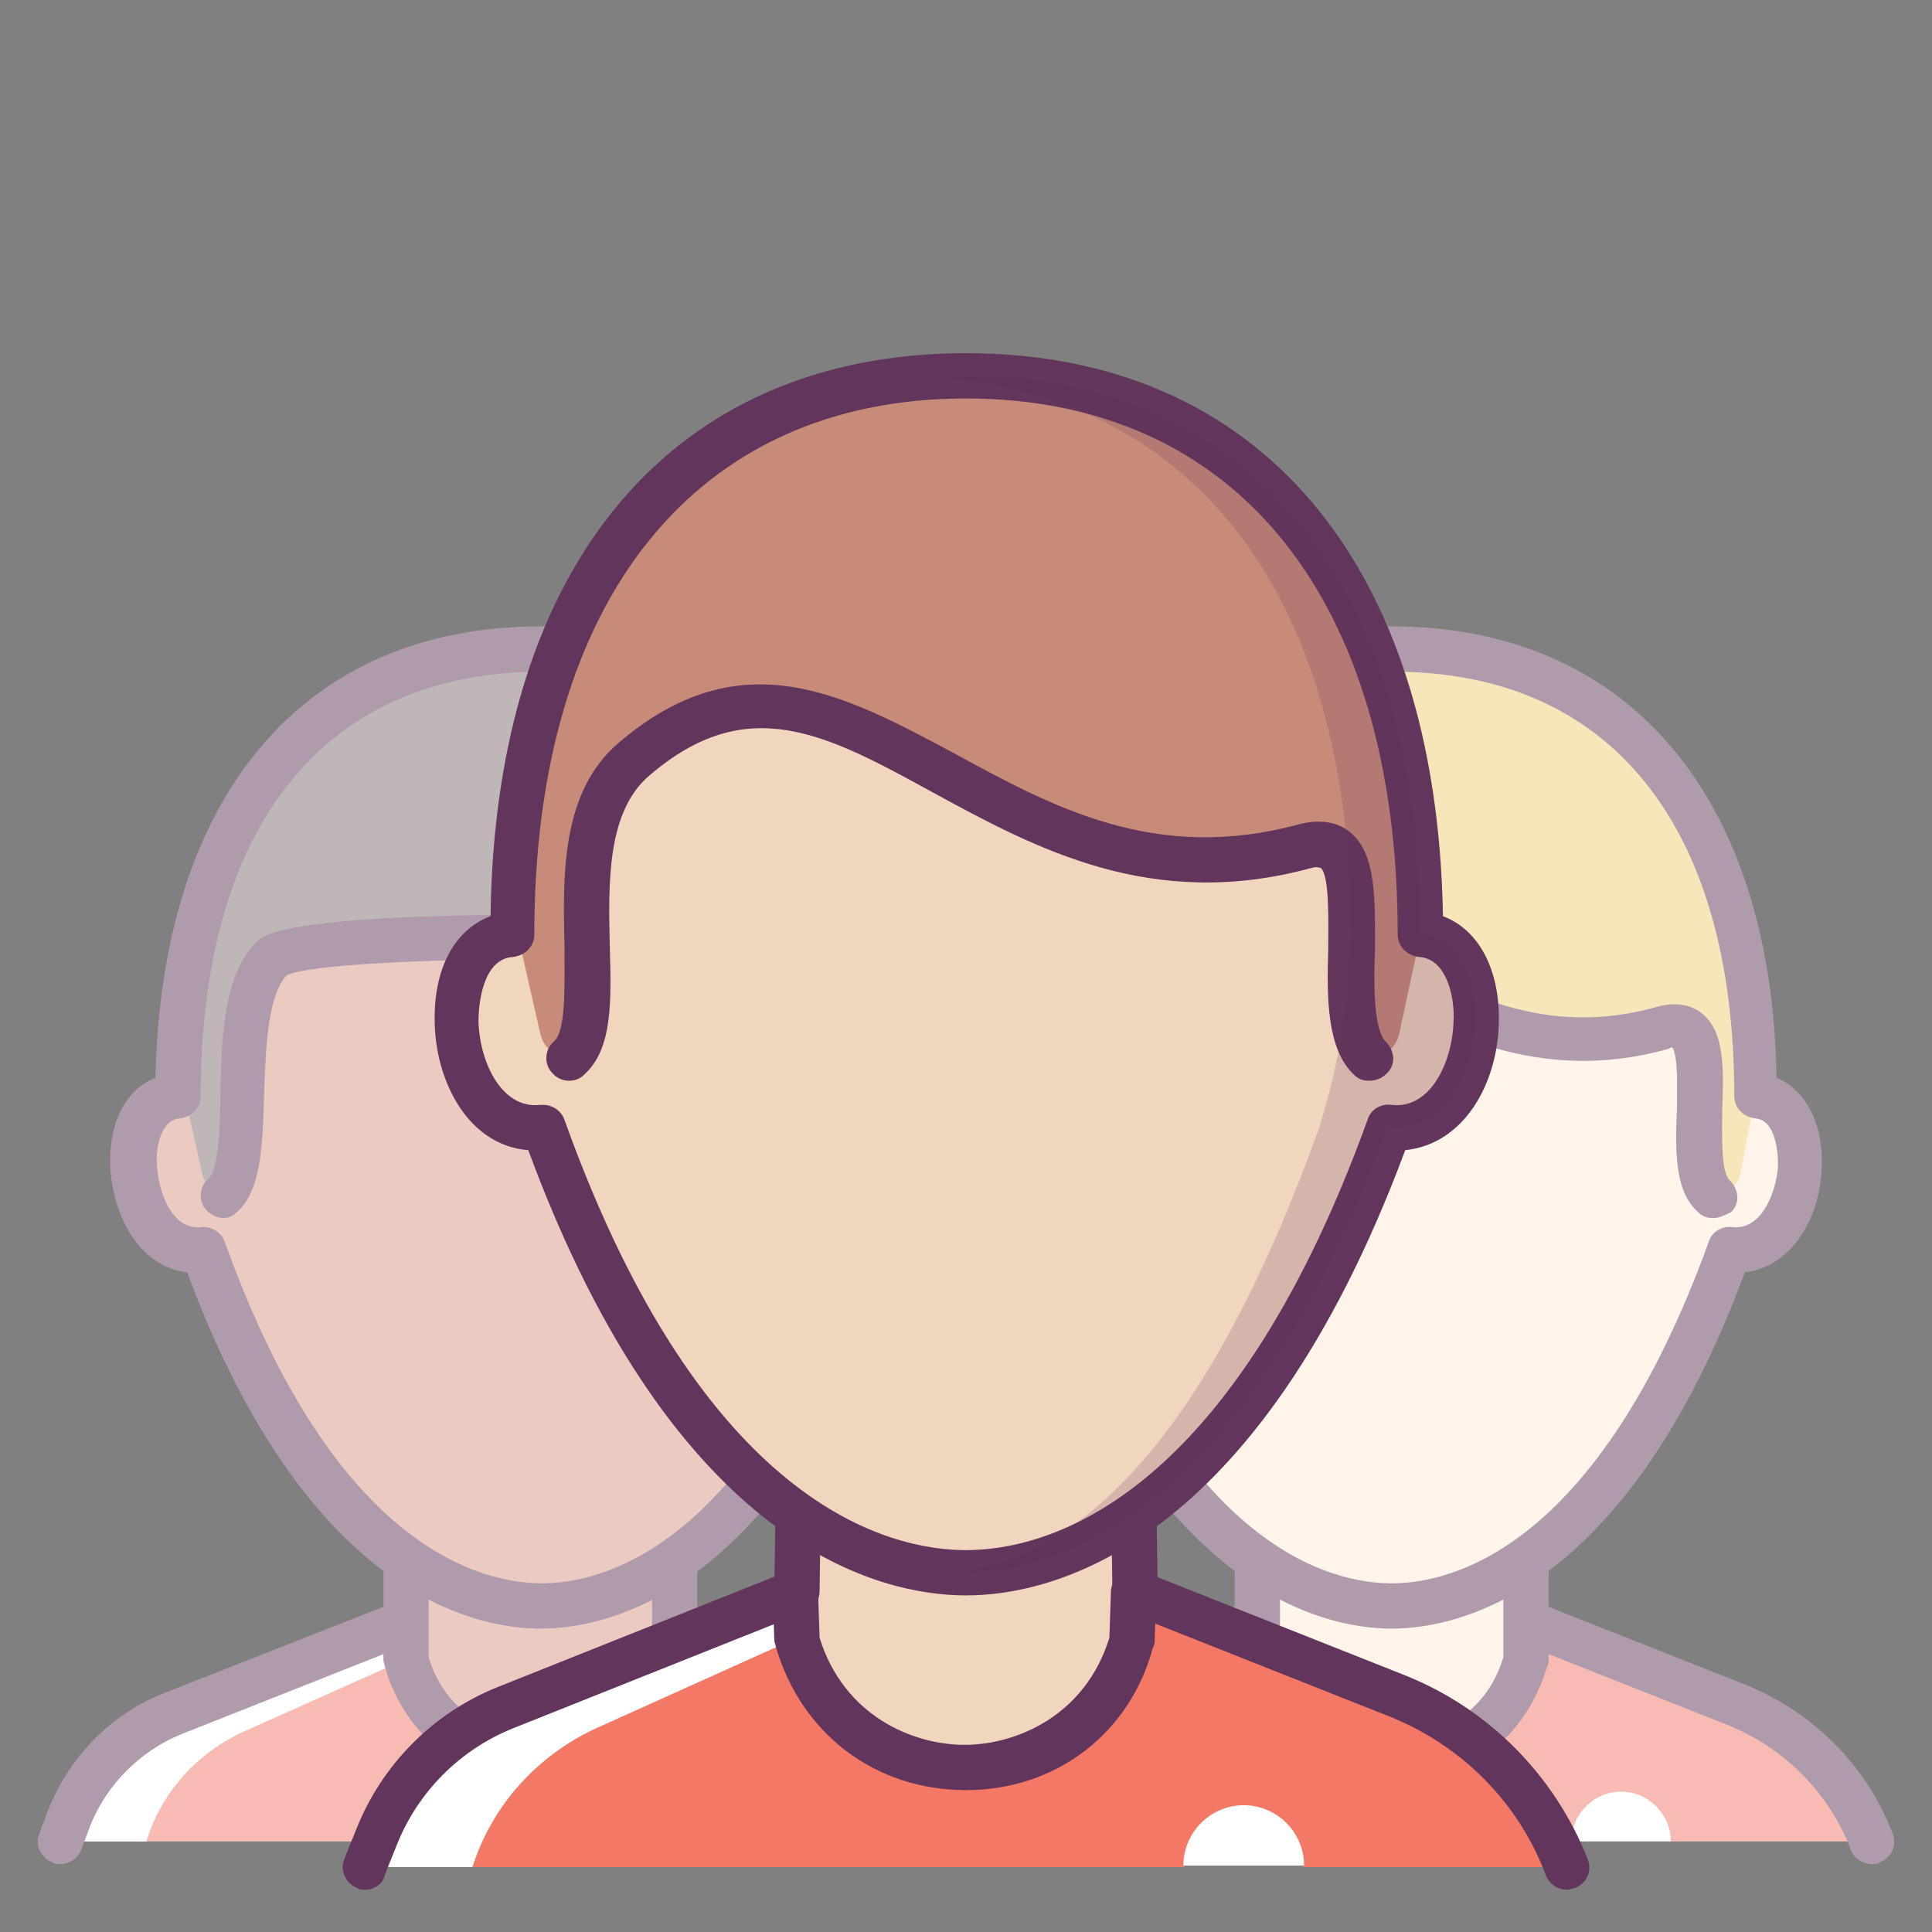 <?xml version="1.0" ?><!DOCTYPE svg  PUBLIC '-//W3C//DTD SVG 1.1//EN'  'http://www.w3.org/Graphics/SVG/1.1/DTD/svg11.dtd'><svg enable-background="new 0 0 128 128" id="Слой_1" version="1.1" viewBox="0 0 128 128" xml:space="preserve" xmlns="http://www.w3.org/2000/svg" xmlns:xlink="http://www.w3.org/1999/xlink"><rect x="0" y="0" width="128" height="128" fill="#808080" stroke="none"/><g><g><g><g><g><g><path d="M115,112.9l-13.9-5.5H83.2l-15.5,6.1c-3.1,1.2-5.6,3.7-6.8,6.9l-0.6,1.6h43.8l3.2-1.3l3.4,1.3H124l0,0        C122.4,117.8,119.1,114.6,115,112.9z" fill="#F8BBB4"/></g></g></g></g><g><g><g><g><path d="M104.1,122c0-1.8,1.5-3.3,3.3-3.3s3.3,1.5,3.3,3.3H104.1z" fill="#FFFFFF"/></g></g></g></g><g><g><g><g><path d="M72.6,114.7l16.1-7.2h-5.5l-15.5,6.1c-3.1,1.2-5.6,3.7-6.8,6.9l-0.6,1.6H66l0,0        C67.1,118.7,69.5,116.1,72.6,114.7z" fill="#FFFFFF"/></g></g></g></g><g><g><g><g><g><path d="M101.1,101.9V112l0-2c-2.6,8.9-15.2,8.9-17.8,0l0,2l0-10.1" fill="#FFF4EA"/></g></g></g></g></g><g><g><g><g><g><path d="M92.2,118.2C92.2,118.2,92.2,118.2,92.2,118.2c-4.9,0-9-3.1-10.3-7.8c0-0.1-0.1-0.3-0.1-0.4v-8.1         c0-0.8,0.7-1.5,1.5-1.5s1.5,0.7,1.5,1.5v7.9c1.2,4,4.8,5.4,7.4,5.4c2.7,0,6.2-1.4,7.4-5.4v-7.9c0-0.8,0.7-1.5,1.5-1.5         s1.5,0.7,1.5,1.5v8.1c0,0.1,0,0.3-0.1,0.4C101.1,115.2,97.1,118.2,92.2,118.2z" fill="#AF9BAC"/></g></g></g></g></g><g><g><g><g><path d="M60.3,123.5c-0.2,0-0.4,0-0.5-0.1c-0.8-0.3-1.2-1.2-0.9-1.9l0.6-1.6c1.4-3.5,4.1-6.3,7.6-7.7l15.5-6.1        c0.8-0.3,1.6,0.1,1.9,0.8c0.3,0.8-0.1,1.6-0.8,1.9l-15.5,6.1c-2.7,1.1-4.9,3.3-6,6l-0.6,1.6C61.5,123.1,60.9,123.5,60.3,123.5        z" fill="#AF9BAC"/></g></g></g></g><g><g><g><g><path d="M124,123.5c-0.6,0-1.2-0.4-1.4-1c-1.4-3.7-4.4-6.7-8.1-8.2l-13.9-5.5c-0.8-0.3-1.1-1.2-0.8-1.9        c0.3-0.8,1.2-1.1,1.9-0.8l13.9,5.5c4.5,1.8,8.1,5.4,9.8,9.9c0.3,0.8-0.1,1.6-0.9,1.9C124.4,123.5,124.2,123.5,124,123.5z" fill="#AF9BAC"/></g></g></g></g><g><g><g><g><g><g><g><path d="M116.2,72.6c0-19.6-9.8-29.6-24.1-29.6S68.1,53,68.1,72.6c-4.6,0.3-3.6,10.8,1.7,10.2           c6.7,18.7,16,23.6,22.4,23.6s15.7-4.9,22.4-23.6C119.8,83.4,120.8,72.9,116.2,72.6z" fill="#FFF4EA"/></g></g></g></g><g><g><g><g><path d="M116.5,71.5c-0.3-18.9-10-28.6-24-28.6c0,0-0.1,0-0.1,0c0,0-0.1,0-0.1,0c-14,0-23.7,9.7-24,28.6           l1.4,6.3c0.2,0.8,0.8,1.3,1.6,1.3l0,0c2.5-2.3-1.2-11.9,3.4-15.8c11.3-9.6,19,9.2,35.6,4.6c4.5-1.2,0.9,8.9,3.4,11.2h0           c0.8,0,1.4-0.5,1.6-1.3L116.5,71.5z" fill="#F6E6B9"/></g></g></g></g><g><g><g><g><path d="M92.2,107.9c-4.4,0-15.5-2.3-23.4-23.6c-3.2-0.4-4.9-3.7-5.1-7c-0.1-2.9,1-5.1,3-5.9           c0.4-18.8,9.9-29.9,25.5-29.9s25.2,11.2,25.5,29.9c1.9,0.8,3.1,3,3,5.9c-0.1,3.3-1.9,6.6-5.1,7           C107.7,105.6,96.6,107.9,92.2,107.9z M69.8,81.3c0.6,0,1.2,0.4,1.4,1c7.3,20.4,17.1,22.6,21,22.6s13.6-2.2,21-22.6           c0.2-0.7,0.9-1.1,1.6-1c1.9,0.2,2.9-2.3,3-4.1c0-1-0.2-3-1.5-3.1c-0.8-0.1-1.4-0.7-1.4-1.5c0-17.9-8.2-28.1-22.6-28.1           S69.6,54.7,69.6,72.6c0,0.8-0.6,1.4-1.4,1.5c-1.3,0.1-1.6,2.1-1.5,3.1c0.1,1.8,1,4.3,2.9,4.1           C69.7,81.3,69.7,81.3,69.8,81.3z" fill="#AF9BAC"/></g></g></g></g><g><g><g><g><path d="M113.5,80.7c-0.4,0-0.7-0.1-1-0.4c-1.6-1.4-1.5-4.2-1.4-6.9c0-1.2,0.1-3.4-0.3-4           c-0.1,0-0.1,0-0.3,0.1c-8.6,2.4-15.1-1.2-20.3-4c-5.6-3-9.6-5.2-14.7-0.9c-2.1,1.8-2,5.5-1.9,8.8c0.1,3,0.1,5.6-1.4,7           c-0.6,0.6-1.6,0.5-2.1-0.1c-0.6-0.6-0.5-1.6,0.1-2.1c0.5-0.5,0.5-2.9,0.4-4.7c-0.1-3.7-0.2-8.4,3-11.1           c6.6-5.6,12.4-2.5,18.1,0.6c5.2,2.8,10.7,5.8,18.1,3.7c1.4-0.4,2.4,0,2.9,0.4c1.6,1.2,1.5,3.8,1.4,6.5           c0,1.5-0.1,4.1,0.5,4.6c0.6,0.6,0.7,1.5,0.1,2.1C114.3,80.5,113.9,80.7,113.5,80.7z" fill="#AF9BAC"/></g></g></g></g></g></g></g><g><g><g><g><path d="M58.7,112.9l-13.9-5.5H26.9l-15.5,6.1c-3.1,1.2-5.6,3.7-6.8,6.9L4,122h43.8l3.2-1.3l3.4,1.3h13.3l0,0        C66.1,117.8,62.8,114.6,58.7,112.9z" fill="#F8BBB4"/></g></g></g></g><g><g><g><g><path d="M47.8,122c0-1.8,1.5-3.3,3.3-3.3c1.8,0,3.3,1.5,3.3,3.3H47.8z" fill="#F8BBB4"/></g></g></g></g><g><g><g><g><path d="M16.2,114.7l16.1-7.2h-5.5l-15.5,6.1c-3.1,1.2-5.6,3.7-6.8,6.9L4,122h5.7h0        C10.7,118.7,13.1,116.1,16.2,114.7z" fill="#FFFFFF"/></g></g></g></g><g><g><g><g><g><path d="M44.7,101.9l0,8.1c-2.6,8.9-15.2,8.9-17.8,0v-8.1" fill="#EBCAC2"/></g></g></g></g></g><g><g><g><g><g><path d="M35.8,118.2L35.8,118.2c-4.9,0-9-3.1-10.3-7.8c0-0.1-0.1-0.3-0.1-0.4v-8.1c0-0.8,0.7-1.5,1.5-1.5         s1.5,0.7,1.5,1.5v7.9c1.2,4,4.8,5.4,7.4,5.4s6.2-1.4,7.4-5.4v-7.9c0-0.8,0.7-1.5,1.5-1.5s1.5,0.7,1.5,1.5v8.1         c0,0.1,0,0.3-0.1,0.4C44.8,115.2,40.8,118.2,35.8,118.2z" fill="#AF9BAC"/></g></g></g></g></g><g><g><g><g><path d="M4,123.5c-0.2,0-0.4,0-0.5-0.1c-0.8-0.3-1.2-1.2-0.9-1.9l0.6-1.6c1.4-3.5,4.1-6.3,7.6-7.7l15.5-6.1        c0.8-0.3,1.6,0.1,1.9,0.8c0.3,0.8-0.1,1.6-0.8,1.9L12,114.9c-2.7,1.1-4.9,3.3-6,6l-0.6,1.6C5.2,123.1,4.6,123.5,4,123.5z" fill="#AF9BAC"/></g></g></g></g><g><g><g><g><path d="M67.7,123.5c-0.6,0-1.2-0.4-1.4-1c-1.4-3.7-4.4-6.7-8.1-8.2l-13.9-5.5c-0.8-0.3-1.1-1.2-0.8-1.9        c0.3-0.8,1.2-1.1,1.9-0.8l13.9,5.5c4.5,1.8,8.1,5.4,9.8,9.9c0.3,0.8-0.1,1.6-0.9,1.9C68,123.5,67.9,123.5,67.7,123.5z" fill="#AF9BAC"/></g></g></g></g><g><g><g><g><g><g><path d="M59.9,72.6C59.9,53,50.1,43,35.8,43S11.8,53,11.8,72.6c-4.6,0.3-3.6,10.8,1.7,10.2          c6.7,18.7,16,23.6,22.4,23.6s15.7-4.9,22.4-23.6C63.5,83.4,64.5,72.9,59.9,72.6z" fill="#EBCAC2"/></g></g></g></g><g><g><g><g><path d="M60.2,71.5c-0.3-18.9-10-28.6-24-28.6c0,0-0.1,0-0.1,0c0,0-0.1,0-0.1,0c-14,0-23.7,9.7-24,28.6          l1.4,6.3c0.2,0.8,0.8,1.3,1.6,1.3h0c2.5-2.3,0-12.6,3.4-15.8c1.9-1.8,33.7-1.8,35.6,0c3.4,3.2,0.9,13.6,3.4,15.8h0          c0.8,0,1.4-0.5,1.6-1.3L60.2,71.5z" fill="#BFB6B7"/></g></g></g></g><g><g><g><g><path d="M35.8,107.9c-4.4,0-15.5-2.3-23.4-23.6c-3.2-0.4-4.9-3.7-5.1-7c-0.1-2.9,1-5.1,3-5.9          c0.4-18.8,9.9-29.9,25.5-29.9S61,52.7,61.4,71.4c1.9,0.8,3.1,3,3,5.9c-0.1,3.3-1.9,6.6-5.1,7          C51.3,105.6,40.3,107.9,35.8,107.9z M13.5,81.3c0.6,0,1.2,0.4,1.4,1c7.3,20.4,17.1,22.6,21,22.6s13.6-2.2,21-22.6          c0.2-0.7,0.9-1.1,1.6-1c1.9,0.2,2.9-2.3,2.9-4.1c0-1-0.2-3-1.5-3.1c-0.8-0.1-1.4-0.7-1.4-1.5c0-17.9-8.2-28.1-22.6-28.1          S13.3,54.7,13.3,72.6c0,0.8-0.6,1.4-1.4,1.5c-1.3,0.1-1.6,2.1-1.5,3.1c0.1,1.8,1,4.3,2.9,4.1C13.3,81.3,13.4,81.3,13.5,81.3          z" fill="#AF9BAC"/></g></g></g></g></g><g><g><g><g><path d="M14.8,80.7c-0.4,0-0.8-0.2-1.1-0.5c-0.6-0.6-0.5-1.6,0.1-2.1c0.7-0.6,0.8-3.6,0.8-5.7         c0.1-3.9,0.2-7.9,2.5-10.1c1.2-1.1,7.6-1.7,18.8-1.7c0,0,0,0,0,0c11.2,0,17.6,0.6,18.8,1.7c2.3,2.2,2.4,6.2,2.5,10.1         c0.1,2.1,0.2,5.1,0.8,5.7c0.6,0.6,0.7,1.5,0.1,2.1c-0.6,0.6-1.5,0.7-2.1,0.1c-1.6-1.5-1.7-4.4-1.8-7.8         c-0.1-2.9-0.2-6.5-1.5-7.9c-3.2-1.4-30.5-1.4-33.7,0c-1.3,1.4-1.4,5-1.5,7.9c-0.1,3.4-0.2,6.4-1.8,7.8         C15.5,80.5,15.2,80.7,14.8,80.7z" fill="#AF9BAC"/></g></g></g></g></g></g><g><g><g><g><g><g><g><path d="M92.5,112.3l-17.4-6.9H52.8l-19.3,7.7c-3.9,1.5-7,4.7-8.5,8.6l-0.8,2h54.2l3.8-3l4.2,3h17.4l0,0          C101.8,118.5,97.7,114.4,92.5,112.3z" fill="#F37865"/></g></g></g></g><g><g><g><g><path d="M78.4,123.6c0-2.2,1.8-4,4-4s4,1.8,4,4H78.4z" fill="#FFFFFF"/></g></g></g></g><g><g><g><g><path d="M39.5,114.5l20.2-9.1h-6.9l-19.3,7.7c-3.9,1.5-7,4.7-8.5,8.6l-0.8,2h7.1l0,0          C32.6,119.6,35.6,116.3,39.5,114.5z" fill="#FFFFFF"/></g></g></g></g><g><g><g><g><g><g><path d="M75.1,98.6l0,10.1c-3.2,11.2-19,11.2-22.3,0l0-10.1" fill="#F0D6BF"/></g></g></g></g><g><g><g><g><path d="M52.8,106.9C52.8,106.9,52.8,106.9,52.8,106.9c-0.8,0-1.5-0.7-1.5-1.5l0.1-6.9            c0-0.8,0.7-1.5,1.5-1.5c0,0,0,0,0,0c0.8,0,1.5,0.7,1.5,1.5l-0.1,6.9C54.3,106.3,53.6,106.9,52.8,106.9z" fill="#62355C"/></g></g></g><g><g><g><path d="M75.2,106.9c-0.8,0-1.5-0.7-1.5-1.5l-0.1-6.9c0-0.8,0.7-1.5,1.5-1.5c0,0,0,0,0,0            c0.8,0,1.5,0.7,1.5,1.5l0.1,6.9C76.7,106.2,76,106.9,75.2,106.9C75.2,106.9,75.2,106.9,75.2,106.9z" fill="#62355C"/></g></g></g></g></g><g><g><g><path d="M24.2,125.2c-0.2,0-0.4,0-0.5-0.1c-0.8-0.3-1.2-1.2-0.9-1.9l0.8-2c1.7-4.3,5.1-7.7,9.3-9.4l19.3-7.7          c0.8-0.3,1.6,0.1,1.9,0.8c0.3,0.8-0.1,1.6-0.8,1.9L34,114.5c-3.5,1.4-6.3,4.2-7.7,7.7l-0.8,2          C25.4,124.8,24.8,125.2,24.2,125.2z" fill="#62355C"/></g></g></g><g><g><g><path d="M103.8,125.2c-0.6,0-1.2-0.4-1.4-1c-1.8-4.8-5.6-8.6-10.4-10.5l-17.4-6.9c-0.8-0.3-1.1-1.2-0.8-1.9          c0.3-0.8,1.2-1.1,1.9-0.8l17.4,6.9c5.5,2.2,9.9,6.6,12.1,12.2c0.3,0.8-0.1,1.6-0.9,1.9C104.2,125.1,104,125.2,103.8,125.2z" fill="#62355C"/></g></g></g><g><g><g><path d="M64,118.6c-6,0-10.9-3.7-12.6-9.5c0-0.1-0.1-0.3-0.1-0.4l-0.1-3.2c0-0.8,0.6-1.5,1.5-1.5          c0.8-0.1,1.5,0.6,1.5,1.5l0.1,3c1.6,5.2,6.2,7.1,9.6,7.1s8-1.9,9.6-7.1l0.1-3c0-0.8,0.7-1.5,1.5-1.5c0.8,0,1.5,0.7,1.5,1.5          l-0.1,3.2c0,0.1,0,0.3-0.1,0.4C74.9,114.8,70,118.6,64,118.6z" fill="#62355C"/></g></g></g><g><g><g><g><g><g><g><path d="M94.1,61.9c0-24.4-12.2-37-30.1-37s-30.1,12.6-30.1,37c-5.8,0.4-4.5,13.5,2.1,12.8              c8.4,23.3,20,29.5,28,29.5S83.6,98,92,74.7C98.6,75.4,99.9,62.3,94.1,61.9z" fill="#F0D6BF"/></g></g></g><g><g><g><path d="M94.4,60.6C94,37,81.9,24.9,64.4,24.9c-0.1,0-0.1,0-0.2,0c-0.1,0-0.1,0-0.2,0              c-17.5,0-29.6,12.1-30,35.7l1.8,7.9c0.2,0.9,1,1.6,2,1.6l0,0c3.1-2.8-1.5-14.8,4.2-19.8c14.1-12,23.7,11.5,44.5,5.8              c5.7-1.6,1.1,11.2,4.2,14l0,0c1,0,1.8-0.7,2-1.6L94.4,60.6z" fill="#C88B79"/></g></g></g><g><g><g><path d="M64,105.7c-5.5,0-19.2-2.9-29-29.5c-3.9-0.3-6.1-4.4-6.2-8.4c-0.1-3.6,1.3-6.2,3.7-7.1              C32.8,37.3,44.6,23.4,64,23.4s31.2,13.9,31.6,37.3c2.4,0.9,3.8,3.6,3.7,7.1c-0.1,4-2.3,8-6.2,8.4              C83.2,102.8,69.5,105.7,64,105.7z M36,73.2c0.6,0,1.2,0.4,1.4,1c9.2,25.7,21.6,28.5,26.6,28.5s17.3-2.8,26.6-28.5              c0.2-0.7,0.9-1.1,1.6-1c2.5,0.3,4-2.7,4.1-5.5c0.1-1.5-0.4-4.2-2.3-4.3c-0.8-0.1-1.4-0.7-1.4-1.5              c0-22.2-10.7-35.5-28.6-35.5S35.4,39.7,35.4,61.9c0,0.8-0.6,1.4-1.4,1.5c-1.9,0.1-2.3,2.8-2.3,4.3              c0.1,2.8,1.6,5.8,4.1,5.5C35.9,73.2,36,73.2,36,73.2z" fill="#62355C"/></g></g></g><g><g><g><path d="M90.7,71.6c-0.4,0-0.7-0.1-1-0.4c-1.8-1.7-1.8-5.1-1.7-8.3c0-1.8,0.1-4.9-0.5-5.4              c0,0-0.3-0.1-0.6,0c-10.6,2.9-18.3-1.3-25.1-5c-7.1-3.9-12.3-6.7-18.8-1.1c-2.8,2.4-2.7,7.1-2.6,11.3              c0.1,3.6,0.2,6.8-1.7,8.5c-0.6,0.6-1.6,0.5-2.1-0.1c-0.6-0.6-0.5-1.6,0.1-2.1c0.8-0.7,0.7-3.6,0.7-6.2              c-0.1-4.6-0.3-10.3,3.6-13.6c8.1-6.9,14.9-3.2,22.2,0.7c6.6,3.6,13.4,7.3,22.9,4.7c1.6-0.4,2.7,0,3.3,0.5              c1.8,1.4,1.7,4.5,1.7,7.8c-0.1,2.2-0.1,5.3,0.7,6.1c0.6,0.6,0.7,1.5,0.1,2.1C91.5,71.5,91.1,71.6,90.7,71.6z" fill="#62355C"/></g></g></g></g><g opacity="0.2"><g><g><g><path d="M94.1,61.9c0-24.4-12.2-37-30.1-37c-0.4,0-0.8,0-1.3,0c-0.3,0-0.7,0-1,0.1              c16.6,1,27.8,13.5,27.8,36.9c-0.3,5.2-0.7,8.3-2.1,12.8c-8,22.3-16.9,28.9-24.6,29.5c0,0,0,0,0,0c0.4,0,0.8,0,1.1,0              c7.9,0,19.6-6.2,28-29.5C98.6,75.4,99.9,62.3,94.1,61.9z" fill="#62345B"/></g></g></g></g></g></g></g></g><g><g><g><g><g><path d="           M52.7,104.6" fill="none" stroke="#F7BD35" stroke-linecap="round" stroke-linejoin="round" stroke-miterlimit="10" stroke-width="3"/></g></g></g><g><g><g><path d="           M75.3,104.6" fill="none" stroke="#F7BD35" stroke-linecap="round" stroke-linejoin="round" stroke-miterlimit="10" stroke-width="3"/></g></g></g></g></g></g></g></g></g></svg>
